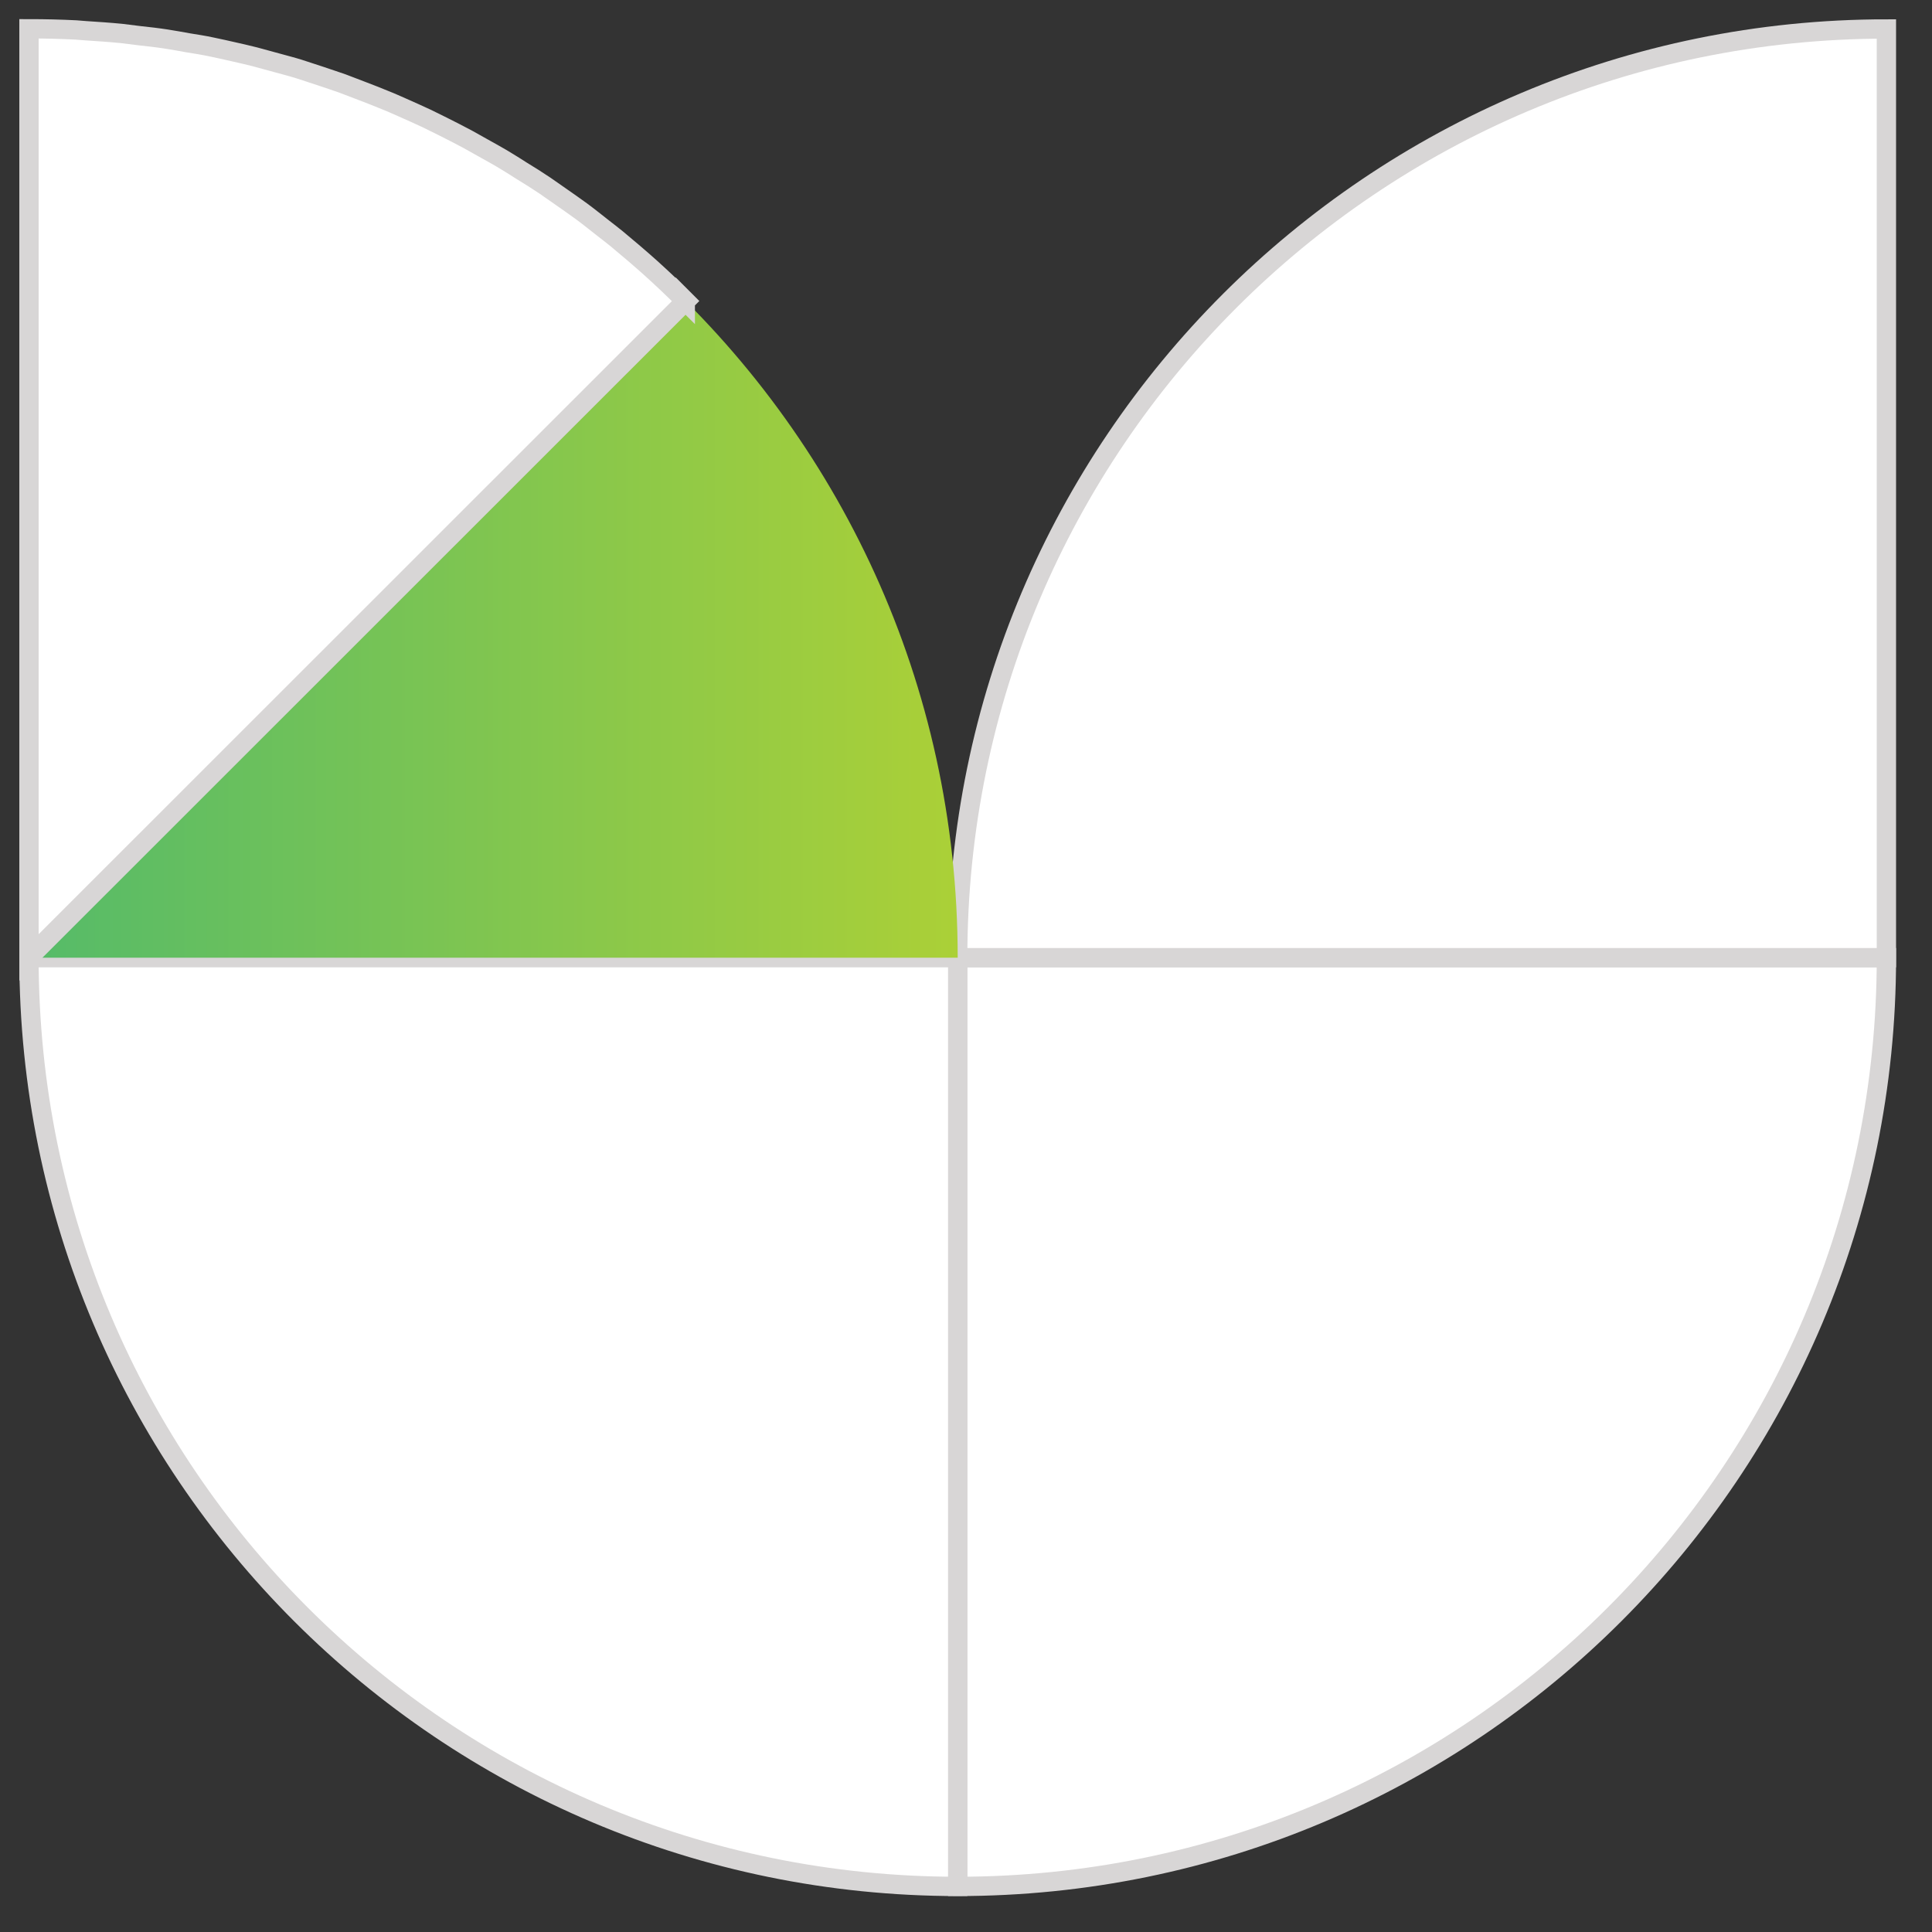 <?xml version="1.0" encoding="UTF-8"?>
<svg xmlns="http://www.w3.org/2000/svg" width="100" height="100" viewBox="0 0 100 100" fill="none">
  <rect x="0" y="0" width="100" height="100" fill="#333333" stroke="none"/>
  <path d="M97.64 49.57H49.57V97.64C76.12 97.64 97.64 76.13 97.64 49.59V49.57Z" fill="white" stroke="#D8D6D6" stroke-miterlimit="10"></path>
  <path d="M49.57 49.57H97.64V1.5C71.09 1.5 49.57 23.01 49.57 49.55V49.57Z" fill="white" stroke="#D8D6D6" stroke-miterlimit="10"></path>
  <path d="M1.5 49.57H49.57V97.64C23.02 97.64 1.5 76.12 1.5 49.59V49.57Z" fill="white" stroke="#D8D6D6" stroke-miterlimit="10"></path>
  <path d="M24.21 7.19C24.46 7.32 24.71 7.47 24.96 7.61C24.71 7.47 24.46 7.33 24.21 7.19Z" fill="#D4EBDB"></path>
  <path d="M10.9 2.42C11.31 2.5 11.72 2.6 12.13 2.69C11.72 2.6 11.32 2.5 10.9 2.42Z" fill="#D4EBDB"></path>
  <path d="M15.46 3.57C15.84 3.68 16.22 3.81 16.59 3.94C16.21 3.82 15.84 3.69 15.46 3.57Z" fill="#D4EBDB"></path>
  <path d="M19.93 5.17C20.23 5.3 20.53 5.43 20.84 5.56C20.54 5.43 20.24 5.29 19.93 5.17Z" fill="#D4EBDB"></path>
  <path d="M13.19 2.94C13.59 3.04 14 3.15 14.4 3.27C14 3.16 13.6 3.05 13.19 2.94Z" fill="#D4EBDB"></path>
  <path d="M22.1 6.13C22.37 6.26 22.64 6.39 22.91 6.53C22.64 6.4 22.38 6.26 22.1 6.13Z" fill="#D4EBDB"></path>
  <path d="M17.72 4.31C18.06 4.43 18.4 4.57 18.74 4.7C18.4 4.57 18.06 4.44 17.72 4.31Z" fill="#D4EBDB"></path>
  <path d="M28.2 9.6C28.49 9.79 28.77 10 29.06 10.2C28.77 10 28.49 9.8 28.2 9.6Z" fill="#D4EBDB"></path>
  <path d="M6.28 1.74C6.6 1.77 6.92 1.82 7.25 1.86C6.93 1.82 6.61 1.78 6.28 1.74Z" fill="#D4EBDB"></path>
  <path d="M49.57 49.55C49.57 35.39 43.44 22.66 33.68 13.87C34.29 14.42 34.89 14.99 35.47 15.57L35.49 15.59L1.5 49.57H49.57V49.55Z" fill="url(#paint0_linear_6025_1450)"></path>
  <path d="M3.93 1.56C4.1 1.56 4.27 1.59 4.43 1.6C4.26 1.59 4.09 1.57 3.93 1.56Z" fill="#D4EBDB"></path>
  <path d="M30.09 10.93C30.47 11.21 30.84 11.5 31.21 11.8C30.84 11.51 30.47 11.21 30.09 10.93Z" fill="#D4EBDB"></path>
  <path d="M7.24 1.85C7.69 1.9 8.15 1.96 8.6 2.02C8.15 1.95 7.7 1.9 7.24 1.85Z" fill="#D4EBDB"></path>
  <path d="M14.4 3.26C14.76 3.36 15.11 3.46 15.47 3.56C15.12 3.45 14.76 3.36 14.4 3.26Z" fill="#D4EBDB"></path>
  <path d="M9.76 2.22C10.14 2.29 10.52 2.35 10.9 2.42C10.52 2.34 10.14 2.28 9.76 2.22Z" fill="#D4EBDB"></path>
  <path d="M4.43 1.6C5.05 1.64 5.66 1.68 6.27 1.74C5.66 1.68 5.04 1.64 4.43 1.6Z" fill="#D4EBDB"></path>
  <path d="M12.13 2.69C12.49 2.77 12.84 2.85 13.19 2.94C12.84 2.85 12.48 2.77 12.13 2.69Z" fill="#D4EBDB"></path>
  <path d="M27 8.82C27.41 9.07 27.81 9.33 28.21 9.59C27.81 9.32 27.41 9.07 27 8.82Z" fill="#D4EBDB"></path>
  <path d="M16.6 3.93C16.97 4.05 17.35 4.18 17.72 4.31C17.35 4.18 16.98 4.05 16.6 3.93Z" fill="#D4EBDB"></path>
  <path d="M29.06 10.19C29.41 10.43 29.75 10.67 30.09 10.92C29.75 10.67 29.4 10.43 29.06 10.19Z" fill="#D4EBDB"></path>
  <path d="M18.74 4.7C19.14 4.85 19.54 5.01 19.93 5.17C19.53 5.01 19.14 4.85 18.74 4.7Z" fill="#D4EBDB"></path>
  <path d="M24.95 7.61C25.38 7.85 25.81 8.1 26.24 8.35C25.81 8.09 25.38 7.85 24.95 7.61Z" fill="#D4EBDB"></path>
  <path d="M20.84 5.56C21.26 5.75 21.69 5.93 22.1 6.13C21.68 5.93 21.26 5.75 20.84 5.56Z" fill="#D4EBDB"></path>
  <path d="M22.91 6.53C23.35 6.75 23.78 6.97 24.21 7.2C23.78 6.97 23.34 6.75 22.91 6.53Z" fill="#D4EBDB"></path>
  <path d="M35.47 15.57C34.88 14.98 34.29 14.42 33.68 13.87C33.1 13.35 32.51 12.85 31.92 12.36C31.69 12.17 31.45 11.99 31.22 11.81C30.85 11.52 30.48 11.22 30.1 10.94C29.76 10.69 29.41 10.45 29.07 10.21C28.78 10.01 28.5 9.81 28.21 9.61C27.81 9.34 27.41 9.09 27 8.84C26.75 8.68 26.5 8.52 26.25 8.37C25.83 8.11 25.39 7.87 24.96 7.63C24.71 7.49 24.46 7.35 24.21 7.21C23.78 6.98 23.35 6.76 22.91 6.54C22.64 6.41 22.37 6.27 22.1 6.14C21.68 5.94 21.26 5.76 20.84 5.57C20.54 5.44 20.24 5.3 19.93 5.18C19.54 5.02 19.14 4.86 18.74 4.71C18.4 4.58 18.06 4.45 17.72 4.32C17.35 4.19 16.98 4.07 16.6 3.94C16.22 3.82 15.85 3.69 15.47 3.57C15.12 3.46 14.76 3.37 14.4 3.27C14 3.16 13.6 3.05 13.19 2.94C12.84 2.85 12.48 2.77 12.13 2.69C11.72 2.6 11.31 2.5 10.9 2.42C10.52 2.34 10.14 2.28 9.76 2.22C9.37 2.15 8.99 2.08 8.6 2.02C8.15 1.95 7.7 1.9 7.24 1.85C6.92 1.81 6.6 1.77 6.27 1.73C5.66 1.67 5.04 1.63 4.43 1.59C4.26 1.58 4.09 1.56 3.93 1.55C3.13 1.51 2.32 1.49 1.5 1.49V49.56L35.49 15.58L35.47 15.56V15.57Z" fill="white" stroke="#D8D6D6" stroke-miterlimit="10"></path>
  <defs>
    <linearGradient id="paint0_linear_6025_1450" x1="1.5" y1="-1.012" x2="49.57" y2="-1.012" gradientUnits="userSpaceOnUse">
      <stop stop-color="#55BB69"></stop>
      <stop offset="1" stop-color="#ABD037"></stop>
    </linearGradient>
  </defs>
</svg>
